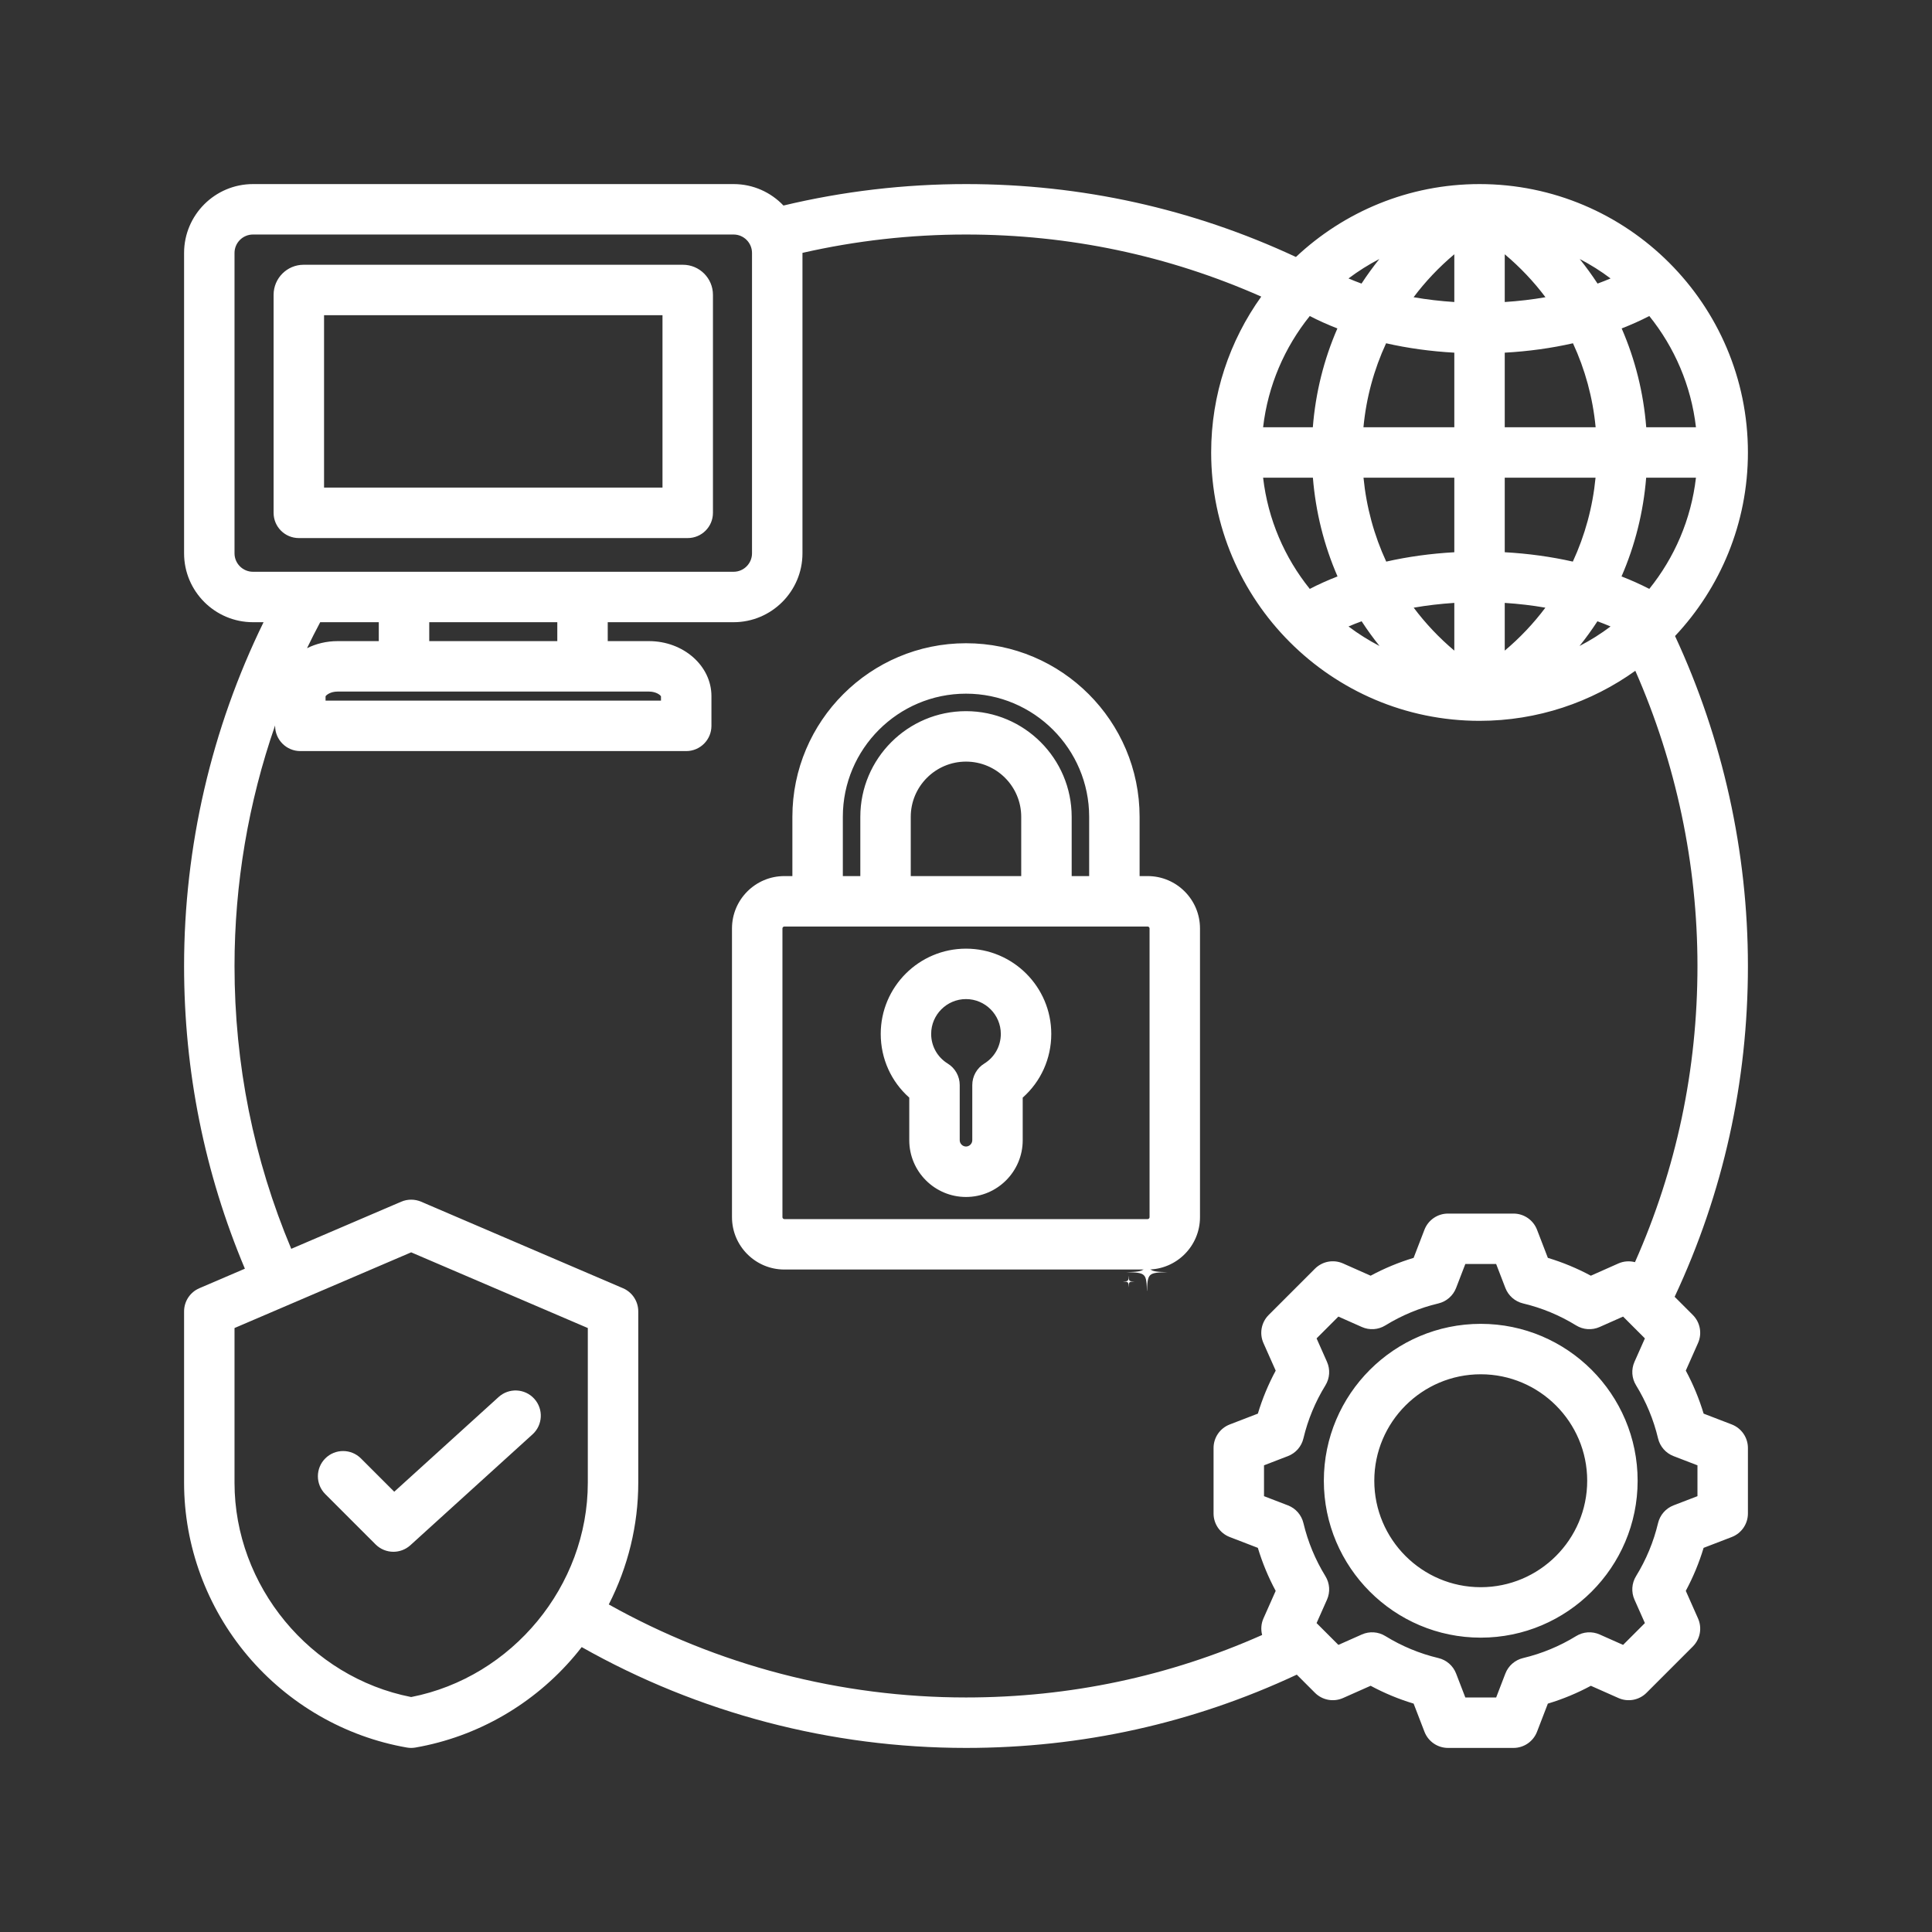 <svg xmlns="http://www.w3.org/2000/svg" xmlns:xlink="http://www.w3.org/1999/xlink" width="500" zoomAndPan="magnify" viewBox="0 0 375 375" height="500" preserveAspectRatio="xMidYMid meet" version="1.0"><rect x="0" y="0" width="375" height="375" fill="#333333" stroke="none"/><defs><clipPath id="75f128c41e"><path d="M 218.66 242.949 L 226.609 242.949 L 226.609 250.547 L 218.66 250.547 Z M 218.66 242.949 " clip-rule="nonzero"/></clipPath><clipPath id="fda0a5c20d"><path d="M 217.926 247 L 221 247 L 221 250 L 217.926 250 Z M 217.926 247 " clip-rule="nonzero"/></clipPath><clipPath id="bd35822793"><path d="M 223.594 242.297 L 226.926 242.297 L 226.926 245.785 L 223.594 245.785 Z M 223.594 242.297 " clip-rule="nonzero"/></clipPath><clipPath id="c07d9a4cf1"><path d="M 35.73 35.73 L 339.48 35.73 L 339.48 339.48 L 35.73 339.48 Z M 35.73 35.73 " clip-rule="nonzero"/></clipPath></defs><g clip-path="url(#75f128c41e)"><path fill="#ffffff" d="M 222.629 242.961 C 222.527 246.738 222.445 246.82 218.664 246.926 C 222.445 247.027 222.527 247.109 222.629 250.887 C 222.734 247.109 222.816 247.027 226.594 246.926 C 222.816 246.82 222.734 246.738 222.629 242.961 " fill-opacity="1" fill-rule="nonzero"/></g><g clip-path="url(#fda0a5c20d)"><path fill="#ffffff" d="M 219.07 247.594 C 219.039 248.684 219.016 248.707 217.926 248.738 C 219.016 248.766 219.039 248.789 219.07 249.879 C 219.102 248.789 219.125 248.766 220.215 248.738 C 219.125 248.707 219.102 248.684 219.07 247.594 " fill-opacity="1" fill-rule="nonzero"/></g><g clip-path="url(#bd35822793)"><path fill="#ffffff" d="M 225.348 245.773 C 225.395 244.117 225.43 244.082 227.086 244.035 C 225.43 243.992 225.395 243.953 225.348 242.297 C 225.305 243.953 225.266 243.992 223.613 244.035 C 225.266 244.082 225.305 244.117 225.348 245.773 " fill-opacity="1" fill-rule="nonzero"/></g><g clip-path="url(#c07d9a4cf1)"><path fill="#ffffff" d="M 325.125 123.453 C 333.887 114.129 339.27 101.598 339.27 87.82 C 339.27 59.098 315.898 35.73 287.176 35.73 C 273.398 35.73 260.863 41.117 251.539 49.879 C 231.43 40.5 209.898 35.73 187.5 35.73 C 175.52 35.73 163.617 37.133 152.07 39.895 C 149.633 37.332 146.195 35.73 142.387 35.73 L 49.102 35.73 C 41.727 35.73 35.73 41.727 35.73 49.102 L 35.73 107.402 C 35.73 114.773 41.727 120.77 49.102 120.77 L 51.156 120.77 C 41.047 141.43 35.73 164.332 35.73 187.5 C 35.73 207.914 39.703 227.656 47.531 246.254 L 38.695 250.043 C 36.898 250.812 35.73 252.582 35.73 254.543 L 35.73 287.797 C 35.73 300.023 40.109 311.949 48.059 321.375 C 55.988 330.773 66.965 337.102 78.965 339.195 C 79.246 339.242 79.527 339.27 79.809 339.27 C 80.09 339.27 80.371 339.242 80.648 339.195 C 92.652 337.102 103.629 330.773 111.555 321.375 C 112.02 320.824 112.469 320.266 112.906 319.699 C 135.586 332.512 161.273 339.27 187.5 339.27 C 209.98 339.27 231.559 334.48 251.707 325.047 L 255.234 328.574 C 256.668 330.008 258.836 330.406 260.684 329.586 L 266.039 327.207 C 268.703 328.641 271.492 329.801 274.383 330.668 L 276.488 336.133 C 277.215 338.02 279.031 339.27 281.055 339.27 L 293.766 339.27 C 295.793 339.27 297.609 338.02 298.336 336.129 L 300.438 330.672 C 303.332 329.801 306.125 328.645 308.785 327.211 L 314.137 329.586 C 315.988 330.41 318.156 330.008 319.586 328.574 L 328.574 319.586 C 330.008 318.152 330.41 315.988 329.586 314.137 L 327.211 308.781 C 328.641 306.121 329.801 303.328 330.668 300.438 L 336.133 298.336 C 338.023 297.609 339.27 295.793 339.27 293.766 L 339.27 281.055 C 339.27 279.027 338.02 277.215 336.133 276.484 L 330.672 274.383 C 329.801 271.492 328.645 268.699 327.211 266.035 L 329.586 260.684 C 330.41 258.832 330.008 256.668 328.574 255.234 L 325.047 251.707 C 334.48 231.559 339.27 209.98 339.27 187.5 C 339.27 165.363 334.395 143.391 325.125 123.453 Z M 254.227 61.34 C 255.926 62.223 257.723 63.02 259.586 63.75 C 256.973 69.75 255.348 76.215 254.82 82.926 L 245.168 82.926 C 246.109 74.812 249.352 67.395 254.227 61.34 Z M 329.184 92.719 C 328.246 100.832 325.004 108.25 320.125 114.305 C 318.418 113.418 316.613 112.617 314.738 111.883 C 317.348 105.887 318.977 99.43 319.52 92.719 Z M 305.285 109.008 C 301.09 108.059 296.656 107.445 292.07 107.188 L 292.07 92.719 L 309.695 92.719 C 309.141 98.441 307.633 103.934 305.285 109.008 Z M 282.281 58.621 C 279.605 58.449 276.957 58.141 274.379 57.691 C 276.66 54.648 279.309 51.852 282.281 49.355 Z M 282.281 68.453 L 282.281 82.926 L 264.645 82.926 C 265.184 77.203 266.688 71.711 269.039 66.629 C 273.242 67.582 277.684 68.199 282.281 68.453 Z M 282.281 92.719 L 282.281 107.191 C 277.695 107.445 273.262 108.059 269.066 109.008 C 266.719 103.934 265.211 98.441 264.656 92.719 Z M 282.281 117.023 L 282.281 126.285 C 279.316 123.789 276.676 120.992 274.398 117.949 C 276.973 117.5 279.613 117.195 282.281 117.023 Z M 292.07 126.285 L 292.07 117.023 C 294.738 117.195 297.383 117.5 299.957 117.949 C 297.676 120.992 295.035 123.789 292.07 126.285 Z M 292.07 82.926 L 292.07 68.453 C 296.668 68.199 301.109 67.582 305.312 66.629 C 307.664 71.711 309.168 77.203 309.711 82.926 Z M 292.07 58.621 L 292.07 49.355 C 295.043 51.852 297.691 54.648 299.973 57.691 C 297.395 58.141 294.746 58.449 292.07 58.621 Z M 306.621 50.273 C 308.723 51.367 310.73 52.625 312.609 54.047 C 311.785 54.395 310.945 54.734 310.082 55.043 C 309.012 53.402 307.852 51.809 306.621 50.273 Z M 264.27 55.043 C 263.41 54.734 262.57 54.395 261.742 54.047 C 263.625 52.629 265.629 51.367 267.73 50.273 C 266.5 51.809 265.344 53.402 264.27 55.043 Z M 254.832 92.719 C 255.375 99.43 257.008 105.887 259.613 111.883 C 257.738 112.613 255.934 113.418 254.227 114.305 C 249.352 108.25 246.109 100.832 245.168 92.719 Z M 264.293 120.59 C 265.367 122.242 266.527 123.844 267.766 125.387 C 265.648 124.289 263.633 123.023 261.746 121.598 C 262.574 121.246 263.422 120.906 264.293 120.59 Z M 310.059 120.59 C 310.93 120.906 311.777 121.246 312.609 121.598 C 310.719 123.023 308.703 124.289 306.586 125.387 C 307.824 123.844 308.984 122.242 310.059 120.59 Z M 329.184 82.926 L 319.531 82.926 C 319.004 76.215 317.379 69.75 314.766 63.75 C 316.629 63.02 318.426 62.223 320.129 61.34 C 325.004 67.395 328.246 74.812 329.184 82.926 Z M 45.52 107.402 L 45.52 49.102 C 45.52 47.125 47.125 45.52 49.102 45.52 L 142.387 45.52 C 144.359 45.52 145.965 47.125 145.965 49.102 L 145.965 107.402 C 145.965 109.375 144.359 110.98 142.387 110.98 L 49.102 110.98 C 47.125 110.98 45.52 109.375 45.52 107.402 Z M 125.965 134.234 C 127.316 134.234 128.156 134.875 128.297 135.16 L 128.297 135.992 L 63.191 135.992 L 63.191 135.16 C 63.332 134.879 64.168 134.234 65.52 134.234 Z M 83.316 124.441 L 83.316 120.77 L 108.172 120.77 L 108.172 124.441 Z M 73.523 120.77 L 73.523 124.441 L 65.52 124.441 C 63.367 124.441 61.344 124.945 59.59 125.816 C 60.41 124.117 61.262 122.438 62.152 120.77 Z M 79.809 329.395 C 60.199 325.555 45.52 307.824 45.52 287.797 L 45.52 257.77 L 79.809 243.078 L 114.094 257.77 L 114.094 287.797 C 114.094 307.824 99.414 325.555 79.809 329.395 Z M 118.164 311.422 C 121.891 304.133 123.887 296.035 123.887 287.797 L 123.887 254.543 C 123.887 252.582 122.719 250.812 120.918 250.043 L 81.738 233.25 C 80.504 232.723 79.109 232.723 77.879 233.25 L 56.531 242.398 C 49.23 225.023 45.52 206.578 45.52 187.5 C 45.52 171.551 48.211 155.742 53.398 140.805 L 53.398 140.887 C 53.398 143.59 55.59 145.785 58.293 145.785 L 133.191 145.785 C 135.898 145.785 138.09 143.59 138.09 140.887 L 138.09 135.113 C 138.09 129.23 132.648 124.441 125.965 124.441 L 117.961 124.441 L 117.961 120.77 L 142.387 120.77 C 149.758 120.77 155.758 114.773 155.758 107.398 L 155.758 49.102 C 155.758 49.094 155.758 49.09 155.758 49.082 C 166.117 46.719 176.773 45.52 187.5 45.52 C 207.496 45.52 226.75 49.578 244.809 57.57 C 238.695 66.105 235.086 76.547 235.086 87.82 C 235.086 116.547 258.453 139.914 287.176 139.914 C 298.445 139.914 308.883 136.305 317.414 130.199 C 325.32 148.145 329.477 167.746 329.477 187.5 C 329.477 207.574 325.391 226.879 317.348 244.984 C 316.301 244.715 315.172 244.777 314.137 245.234 L 308.781 247.613 C 306.121 246.18 303.328 245.023 300.438 244.152 L 298.336 238.691 C 297.609 236.801 295.793 235.555 293.766 235.555 L 281.055 235.555 C 279.027 235.555 277.215 236.801 276.484 238.691 L 274.383 244.152 C 271.492 245.023 268.699 246.18 266.039 247.613 L 260.684 245.234 C 258.832 244.414 256.668 244.816 255.234 246.25 L 246.246 255.238 C 244.816 256.668 244.41 258.836 245.234 260.688 L 247.613 266.039 C 246.18 268.699 245.02 271.492 244.152 274.383 L 238.688 276.488 C 236.801 277.215 235.551 279.031 235.551 281.055 L 235.551 293.77 C 235.551 295.793 236.801 297.609 238.688 298.336 L 244.148 300.438 C 245.02 303.332 246.176 306.125 247.609 308.789 L 245.234 314.137 C 244.773 315.172 244.711 316.301 244.98 317.348 C 226.883 325.391 207.578 329.477 187.5 329.477 C 163.133 329.477 139.262 323.25 118.164 311.422 Z M 329.477 284.418 L 329.477 290.406 L 324.832 292.191 C 323.324 292.773 322.203 294.059 321.828 295.629 C 320.961 299.266 319.523 302.734 317.555 305.93 C 316.711 307.305 316.594 309.008 317.25 310.484 L 319.273 315.039 L 315.039 319.273 L 310.488 317.25 C 309.012 316.594 307.309 316.711 305.934 317.559 C 302.738 319.523 299.27 320.961 295.629 321.828 C 294.059 322.203 292.773 323.324 292.191 324.832 L 290.406 329.477 L 284.418 329.477 L 282.629 324.832 C 282.051 323.324 280.762 322.199 279.191 321.828 C 275.555 320.961 272.086 319.523 268.891 317.555 C 267.516 316.707 265.812 316.594 264.336 317.25 L 259.781 319.273 L 255.547 315.039 L 257.57 310.488 C 258.227 309.012 258.109 307.309 257.262 305.934 C 255.297 302.738 253.859 299.27 252.992 295.625 C 252.617 294.059 251.496 292.77 249.988 292.191 L 245.344 290.406 L 245.344 284.418 L 249.988 282.629 C 251.496 282.051 252.621 280.762 252.992 279.195 C 253.859 275.551 255.297 272.086 257.266 268.891 C 258.109 267.516 258.227 265.812 257.57 264.336 L 255.547 259.781 L 259.781 255.547 L 264.336 257.57 C 265.812 258.227 267.516 258.113 268.891 257.266 C 272.086 255.297 275.555 253.859 279.191 252.996 C 280.762 252.621 282.047 251.496 282.629 249.992 L 284.418 245.344 L 290.402 245.344 L 292.191 249.992 C 292.773 251.496 294.059 252.621 295.629 252.996 C 299.266 253.859 302.734 255.297 305.93 257.266 C 307.305 258.113 309.008 258.227 310.484 257.57 L 315.039 255.547 L 319.273 259.781 L 317.25 264.336 C 316.594 265.809 316.711 267.512 317.559 268.887 C 319.523 272.086 320.961 275.551 321.828 279.195 C 322.203 280.766 323.324 282.051 324.832 282.629 Z M 287.41 256.957 C 270.621 256.957 256.957 270.617 256.957 287.41 C 256.957 304.203 270.621 317.867 287.41 317.867 C 304.203 317.867 317.863 304.203 317.863 287.41 C 317.863 270.617 304.203 256.957 287.41 256.957 Z M 287.41 308.074 C 276.02 308.074 266.75 298.805 266.75 287.41 C 266.75 276.016 276.02 266.746 287.41 266.746 C 298.805 266.746 308.074 276.016 308.074 287.41 C 308.074 298.805 298.805 308.074 287.41 308.074 Z M 132.562 51.391 L 58.926 51.391 C 55.715 51.391 53.105 54.008 53.105 57.227 L 53.105 99.543 C 53.105 102.246 55.297 104.438 58 104.438 L 133.484 104.438 C 136.191 104.438 138.383 102.246 138.383 99.543 L 138.383 57.227 C 138.383 54.008 135.77 51.391 132.562 51.391 Z M 128.59 94.645 L 62.898 94.645 L 62.898 61.18 L 128.59 61.18 Z M 103.699 271.496 C 105.516 273.496 105.367 276.594 103.363 278.41 L 79.652 299.93 C 78.715 300.777 77.535 301.199 76.363 301.199 C 75.105 301.199 73.852 300.719 72.898 299.766 L 63.137 290.004 C 61.223 288.09 61.223 284.992 63.137 283.078 C 65.047 281.168 68.148 281.168 70.059 283.082 L 76.523 289.543 L 96.781 271.16 C 98.785 269.344 101.883 269.492 103.699 271.496 Z M 222.762 170.047 L 221.195 170.047 L 221.195 158.547 C 221.195 139.969 206.078 124.852 187.5 124.852 C 168.918 124.852 153.801 139.969 153.801 158.547 L 153.801 170.047 L 152.238 170.047 C 146.637 170.047 142.078 174.605 142.078 180.207 L 142.078 236.254 C 142.078 241.855 146.637 246.414 152.238 246.414 L 222.762 246.414 C 228.363 246.414 232.918 241.859 232.918 236.254 L 232.918 180.207 C 232.918 174.605 228.363 170.047 222.762 170.047 Z M 163.594 158.547 C 163.594 145.367 174.316 134.641 187.5 134.641 C 200.68 134.641 211.406 145.367 211.406 158.547 L 211.406 170.047 L 208.012 170.047 L 208.012 158.547 C 208.012 147.238 198.809 138.035 187.5 138.035 C 176.188 138.035 166.988 147.238 166.988 158.547 L 166.988 170.047 L 163.594 170.047 Z M 176.777 170.047 L 176.777 158.547 C 176.777 152.637 181.586 147.828 187.5 147.828 C 193.41 147.828 198.219 152.637 198.219 158.547 L 198.219 170.047 Z M 223.129 236.258 C 223.129 236.453 222.957 236.625 222.762 236.625 L 152.238 236.625 C 152.043 236.625 151.871 236.453 151.871 236.258 L 151.871 180.207 C 151.871 180.012 152.043 179.84 152.238 179.84 L 222.762 179.84 C 222.957 179.84 223.129 180.012 223.129 180.207 Z M 187.5 184.133 C 178.371 184.133 170.949 191.555 170.949 200.684 C 170.949 205.488 172.977 209.938 176.488 213.047 L 176.488 221.32 C 176.488 227.391 181.43 232.332 187.5 232.332 C 193.57 232.332 198.508 227.391 198.508 221.32 L 198.508 213.047 C 202.02 209.938 204.051 205.488 204.051 200.684 C 204.051 191.555 196.625 184.133 187.5 184.133 Z M 191.043 206.441 C 189.598 207.332 188.719 208.91 188.719 210.609 L 188.719 221.32 C 188.719 221.98 188.16 222.539 187.5 222.539 C 186.84 222.539 186.281 221.98 186.281 221.32 L 186.281 210.609 C 186.281 208.91 185.402 207.332 183.957 206.441 C 181.941 205.199 180.738 203.047 180.738 200.684 C 180.738 196.957 183.773 193.922 187.5 193.922 C 191.227 193.922 194.258 196.957 194.258 200.684 C 194.258 203.047 193.055 205.199 191.043 206.441 Z M 191.043 206.441 " fill-opacity="1" fill-rule="nonzero"/></g></svg>